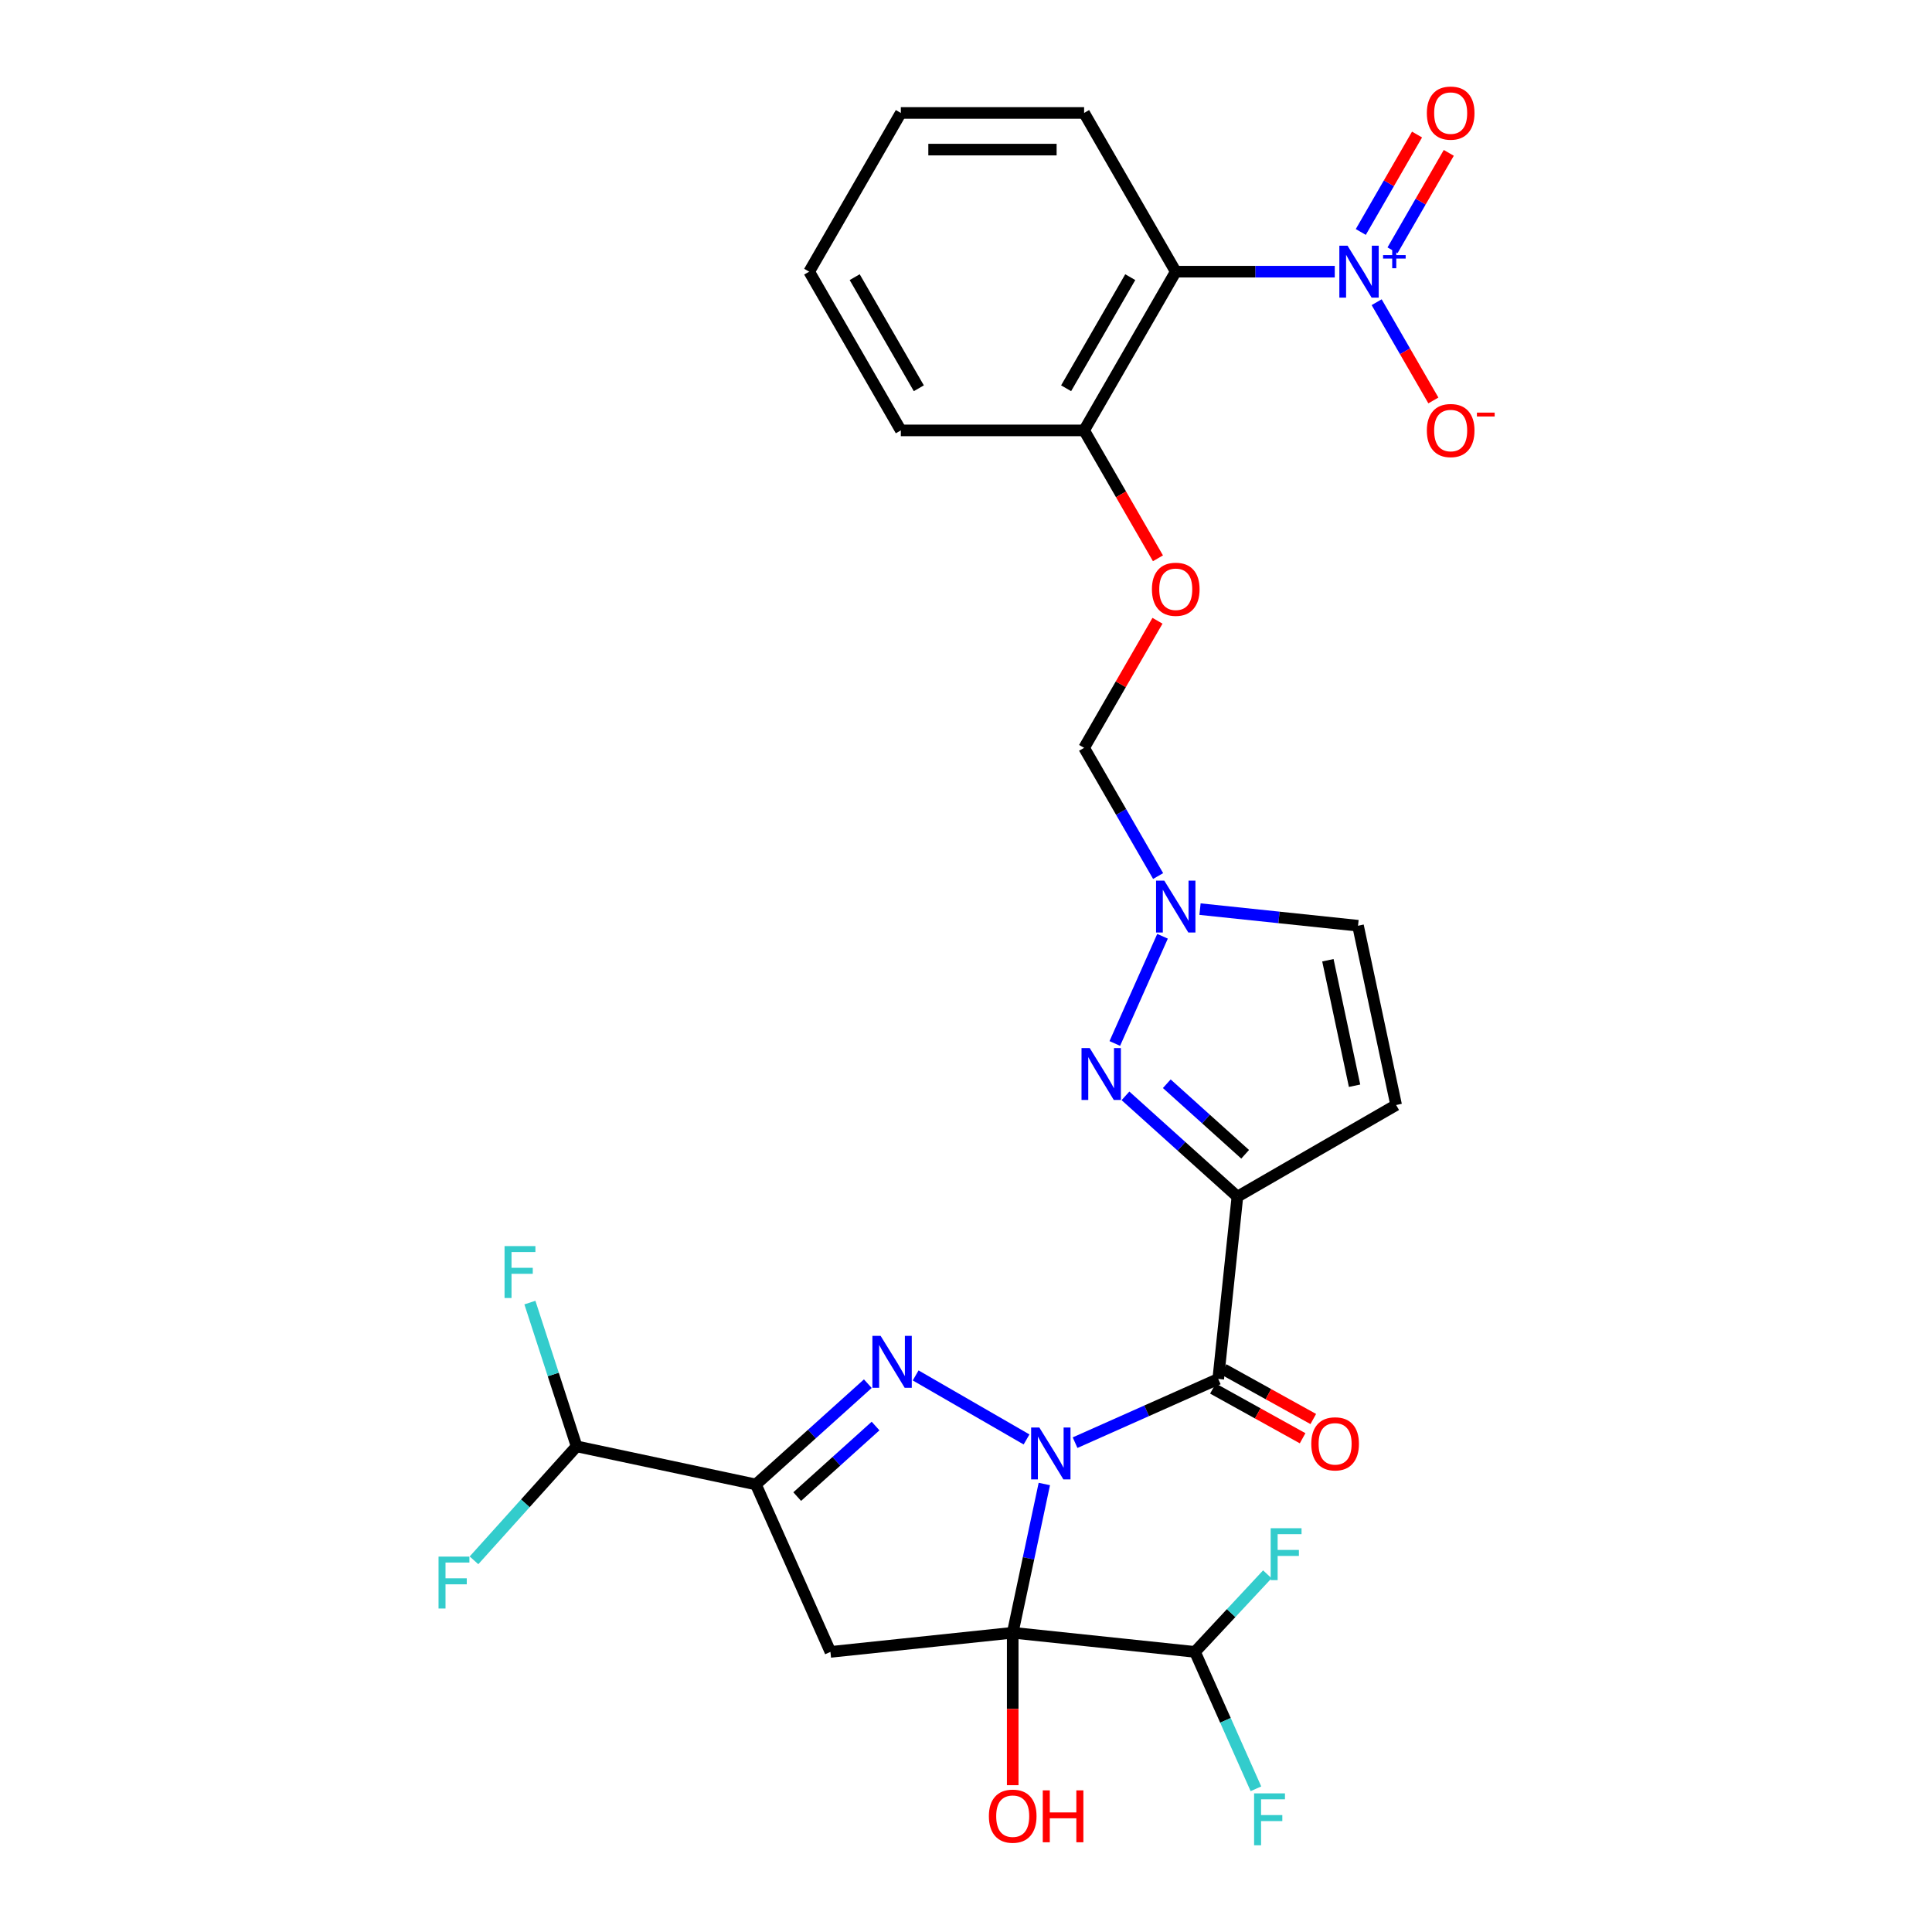 <?xml version='1.0' encoding='iso-8859-1'?>
<svg version='1.1' baseProfile='full'
              xmlns='http://www.w3.org/2000/svg'
                      xmlns:rdkit='http://www.rdkit.org/xml'
                      xmlns:xlink='http://www.w3.org/1999/xlink'
                  xml:space='preserve'
width='1000px' height='1000px' viewBox='0 0 1000 1000'>
<!-- END OF HEADER -->
<rect style='opacity:1.0;fill:#FFFFFF;stroke:none' width='1000' height='1000' x='0' y='0'> </rect>
<path class='bond-0' d='M 540.54,768.116 L 532.358,806.609' style='fill:none;fill-rule:evenodd;stroke:#0000FF;stroke-width:6px;stroke-linecap:butt;stroke-linejoin:miter;stroke-opacity:1' />
<path class='bond-0' d='M 532.358,806.609 L 524.176,845.103' style='fill:none;fill-rule:evenodd;stroke:#000000;stroke-width:6px;stroke-linecap:butt;stroke-linejoin:miter;stroke-opacity:1' />
<path class='bond-1' d='M 531.339,745.06 L 473.941,711.921' style='fill:none;fill-rule:evenodd;stroke:#0000FF;stroke-width:6px;stroke-linecap:butt;stroke-linejoin:miter;stroke-opacity:1' />
<path class='bond-2' d='M 556.46,746.719 L 593.511,730.223' style='fill:none;fill-rule:evenodd;stroke:#0000FF;stroke-width:6px;stroke-linecap:butt;stroke-linejoin:miter;stroke-opacity:1' />
<path class='bond-2' d='M 593.511,730.223 L 630.563,713.726' style='fill:none;fill-rule:evenodd;stroke:#000000;stroke-width:6px;stroke-linecap:butt;stroke-linejoin:miter;stroke-opacity:1' />
<path class='bond-5' d='M 524.176,845.103 L 429.831,855.019' style='fill:none;fill-rule:evenodd;stroke:#000000;stroke-width:6px;stroke-linecap:butt;stroke-linejoin:miter;stroke-opacity:1' />
<path class='bond-11' d='M 524.176,845.103 L 618.521,855.019' style='fill:none;fill-rule:evenodd;stroke:#000000;stroke-width:6px;stroke-linecap:butt;stroke-linejoin:miter;stroke-opacity:1' />
<path class='bond-19' d='M 524.176,845.103 L 524.176,884.558' style='fill:none;fill-rule:evenodd;stroke:#000000;stroke-width:6px;stroke-linecap:butt;stroke-linejoin:miter;stroke-opacity:1' />
<path class='bond-19' d='M 524.176,884.558 L 524.176,924.012' style='fill:none;fill-rule:evenodd;stroke:#FF0000;stroke-width:6px;stroke-linecap:butt;stroke-linejoin:miter;stroke-opacity:1' />
<path class='bond-4' d='M 449.184,716.188 L 420.215,742.272' style='fill:none;fill-rule:evenodd;stroke:#0000FF;stroke-width:6px;stroke-linecap:butt;stroke-linejoin:miter;stroke-opacity:1' />
<path class='bond-4' d='M 420.215,742.272 L 391.245,768.356' style='fill:none;fill-rule:evenodd;stroke:#000000;stroke-width:6px;stroke-linecap:butt;stroke-linejoin:miter;stroke-opacity:1' />
<path class='bond-4' d='M 453.188,738.113 L 432.91,756.372' style='fill:none;fill-rule:evenodd;stroke:#0000FF;stroke-width:6px;stroke-linecap:butt;stroke-linejoin:miter;stroke-opacity:1' />
<path class='bond-4' d='M 432.91,756.372 L 412.632,774.63' style='fill:none;fill-rule:evenodd;stroke:#000000;stroke-width:6px;stroke-linecap:butt;stroke-linejoin:miter;stroke-opacity:1' />
<path class='bond-3' d='M 630.563,713.726 L 640.479,619.381' style='fill:none;fill-rule:evenodd;stroke:#000000;stroke-width:6px;stroke-linecap:butt;stroke-linejoin:miter;stroke-opacity:1' />
<path class='bond-15' d='M 627.804,718.704 L 651.016,731.571' style='fill:none;fill-rule:evenodd;stroke:#000000;stroke-width:6px;stroke-linecap:butt;stroke-linejoin:miter;stroke-opacity:1' />
<path class='bond-15' d='M 651.016,731.571 L 674.229,744.437' style='fill:none;fill-rule:evenodd;stroke:#FF0000;stroke-width:6px;stroke-linecap:butt;stroke-linejoin:miter;stroke-opacity:1' />
<path class='bond-15' d='M 633.322,708.748 L 656.535,721.614' style='fill:none;fill-rule:evenodd;stroke:#000000;stroke-width:6px;stroke-linecap:butt;stroke-linejoin:miter;stroke-opacity:1' />
<path class='bond-15' d='M 656.535,721.614 L 679.748,734.48' style='fill:none;fill-rule:evenodd;stroke:#FF0000;stroke-width:6px;stroke-linecap:butt;stroke-linejoin:miter;stroke-opacity:1' />
<path class='bond-7' d='M 640.479,619.381 L 611.51,593.297' style='fill:none;fill-rule:evenodd;stroke:#000000;stroke-width:6px;stroke-linecap:butt;stroke-linejoin:miter;stroke-opacity:1' />
<path class='bond-7' d='M 611.51,593.297 L 582.541,567.213' style='fill:none;fill-rule:evenodd;stroke:#0000FF;stroke-width:6px;stroke-linecap:butt;stroke-linejoin:miter;stroke-opacity:1' />
<path class='bond-7' d='M 644.484,597.456 L 624.205,579.197' style='fill:none;fill-rule:evenodd;stroke:#000000;stroke-width:6px;stroke-linecap:butt;stroke-linejoin:miter;stroke-opacity:1' />
<path class='bond-7' d='M 624.205,579.197 L 603.927,560.938' style='fill:none;fill-rule:evenodd;stroke:#0000FF;stroke-width:6px;stroke-linecap:butt;stroke-linejoin:miter;stroke-opacity:1' />
<path class='bond-9' d='M 640.479,619.381 L 722.635,571.948' style='fill:none;fill-rule:evenodd;stroke:#000000;stroke-width:6px;stroke-linecap:butt;stroke-linejoin:miter;stroke-opacity:1' />
<path class='bond-13' d='M 391.245,768.356 L 298.453,748.632' style='fill:none;fill-rule:evenodd;stroke:#000000;stroke-width:6px;stroke-linecap:butt;stroke-linejoin:miter;stroke-opacity:1' />
<path class='bond-29' d='M 391.245,768.356 L 429.831,855.019' style='fill:none;fill-rule:evenodd;stroke:#000000;stroke-width:6px;stroke-linecap:butt;stroke-linejoin:miter;stroke-opacity:1' />
<path class='bond-6' d='M 690.871,140.618 L 649.718,140.618' style='fill:none;fill-rule:evenodd;stroke:#0000FF;stroke-width:6px;stroke-linecap:butt;stroke-linejoin:miter;stroke-opacity:1' />
<path class='bond-6' d='M 649.718,140.618 L 608.566,140.618' style='fill:none;fill-rule:evenodd;stroke:#000000;stroke-width:6px;stroke-linecap:butt;stroke-linejoin:miter;stroke-opacity:1' />
<path class='bond-14' d='M 712.555,156.423 L 727.235,181.848' style='fill:none;fill-rule:evenodd;stroke:#0000FF;stroke-width:6px;stroke-linecap:butt;stroke-linejoin:miter;stroke-opacity:1' />
<path class='bond-14' d='M 727.235,181.848 L 741.914,207.273' style='fill:none;fill-rule:evenodd;stroke:#FF0000;stroke-width:6px;stroke-linecap:butt;stroke-linejoin:miter;stroke-opacity:1' />
<path class='bond-18' d='M 720.771,129.557 L 735.33,104.34' style='fill:none;fill-rule:evenodd;stroke:#0000FF;stroke-width:6px;stroke-linecap:butt;stroke-linejoin:miter;stroke-opacity:1' />
<path class='bond-18' d='M 735.33,104.34 L 749.889,79.123' style='fill:none;fill-rule:evenodd;stroke:#FF0000;stroke-width:6px;stroke-linecap:butt;stroke-linejoin:miter;stroke-opacity:1' />
<path class='bond-18' d='M 704.34,120.07 L 718.899,94.853' style='fill:none;fill-rule:evenodd;stroke:#0000FF;stroke-width:6px;stroke-linecap:butt;stroke-linejoin:miter;stroke-opacity:1' />
<path class='bond-18' d='M 718.899,94.853 L 733.458,69.637' style='fill:none;fill-rule:evenodd;stroke:#FF0000;stroke-width:6px;stroke-linecap:butt;stroke-linejoin:miter;stroke-opacity:1' />
<path class='bond-10' d='M 577.017,540.099 L 601.722,484.612' style='fill:none;fill-rule:evenodd;stroke:#0000FF;stroke-width:6px;stroke-linecap:butt;stroke-linejoin:miter;stroke-opacity:1' />
<path class='bond-8' d='M 608.566,140.618 L 561.133,222.774' style='fill:none;fill-rule:evenodd;stroke:#000000;stroke-width:6px;stroke-linecap:butt;stroke-linejoin:miter;stroke-opacity:1' />
<path class='bond-8' d='M 585.02,143.455 L 551.817,200.964' style='fill:none;fill-rule:evenodd;stroke:#000000;stroke-width:6px;stroke-linecap:butt;stroke-linejoin:miter;stroke-opacity:1' />
<path class='bond-25' d='M 608.566,140.618 L 561.133,58.462' style='fill:none;fill-rule:evenodd;stroke:#000000;stroke-width:6px;stroke-linecap:butt;stroke-linejoin:miter;stroke-opacity:1' />
<path class='bond-12' d='M 722.635,571.948 L 702.911,479.156' style='fill:none;fill-rule:evenodd;stroke:#000000;stroke-width:6px;stroke-linecap:butt;stroke-linejoin:miter;stroke-opacity:1' />
<path class='bond-12' d='M 701.118,561.974 L 687.311,497.02' style='fill:none;fill-rule:evenodd;stroke:#000000;stroke-width:6px;stroke-linecap:butt;stroke-linejoin:miter;stroke-opacity:1' />
<path class='bond-17' d='M 599.441,453.436 L 580.287,420.26' style='fill:none;fill-rule:evenodd;stroke:#0000FF;stroke-width:6px;stroke-linecap:butt;stroke-linejoin:miter;stroke-opacity:1' />
<path class='bond-17' d='M 580.287,420.26 L 561.133,387.085' style='fill:none;fill-rule:evenodd;stroke:#000000;stroke-width:6px;stroke-linecap:butt;stroke-linejoin:miter;stroke-opacity:1' />
<path class='bond-30' d='M 621.126,470.56 L 662.018,474.858' style='fill:none;fill-rule:evenodd;stroke:#0000FF;stroke-width:6px;stroke-linecap:butt;stroke-linejoin:miter;stroke-opacity:1' />
<path class='bond-30' d='M 662.018,474.858 L 702.911,479.156' style='fill:none;fill-rule:evenodd;stroke:#000000;stroke-width:6px;stroke-linecap:butt;stroke-linejoin:miter;stroke-opacity:1' />
<path class='bond-21' d='M 618.521,855.019 L 637.246,834.941' style='fill:none;fill-rule:evenodd;stroke:#000000;stroke-width:6px;stroke-linecap:butt;stroke-linejoin:miter;stroke-opacity:1' />
<path class='bond-21' d='M 637.246,834.941 L 655.971,814.862' style='fill:none;fill-rule:evenodd;stroke:#33CCCC;stroke-width:6px;stroke-linecap:butt;stroke-linejoin:miter;stroke-opacity:1' />
<path class='bond-22' d='M 618.521,855.019 L 634.295,890.449' style='fill:none;fill-rule:evenodd;stroke:#000000;stroke-width:6px;stroke-linecap:butt;stroke-linejoin:miter;stroke-opacity:1' />
<path class='bond-22' d='M 634.295,890.449 L 650.07,925.878' style='fill:none;fill-rule:evenodd;stroke:#33CCCC;stroke-width:6px;stroke-linecap:butt;stroke-linejoin:miter;stroke-opacity:1' />
<path class='bond-23' d='M 298.453,748.632 L 286.364,711.424' style='fill:none;fill-rule:evenodd;stroke:#000000;stroke-width:6px;stroke-linecap:butt;stroke-linejoin:miter;stroke-opacity:1' />
<path class='bond-23' d='M 286.364,711.424 L 274.274,674.215' style='fill:none;fill-rule:evenodd;stroke:#33CCCC;stroke-width:6px;stroke-linecap:butt;stroke-linejoin:miter;stroke-opacity:1' />
<path class='bond-24' d='M 298.453,748.632 L 271.894,778.129' style='fill:none;fill-rule:evenodd;stroke:#000000;stroke-width:6px;stroke-linecap:butt;stroke-linejoin:miter;stroke-opacity:1' />
<path class='bond-24' d='M 271.894,778.129 L 245.336,807.626' style='fill:none;fill-rule:evenodd;stroke:#33CCCC;stroke-width:6px;stroke-linecap:butt;stroke-linejoin:miter;stroke-opacity:1' />
<path class='bond-16' d='M 561.133,222.774 L 580.243,255.873' style='fill:none;fill-rule:evenodd;stroke:#000000;stroke-width:6px;stroke-linecap:butt;stroke-linejoin:miter;stroke-opacity:1' />
<path class='bond-16' d='M 580.243,255.873 L 599.353,288.973' style='fill:none;fill-rule:evenodd;stroke:#FF0000;stroke-width:6px;stroke-linecap:butt;stroke-linejoin:miter;stroke-opacity:1' />
<path class='bond-26' d='M 561.133,222.774 L 466.268,222.774' style='fill:none;fill-rule:evenodd;stroke:#000000;stroke-width:6px;stroke-linecap:butt;stroke-linejoin:miter;stroke-opacity:1' />
<path class='bond-20' d='M 561.133,387.085 L 580.123,354.194' style='fill:none;fill-rule:evenodd;stroke:#000000;stroke-width:6px;stroke-linecap:butt;stroke-linejoin:miter;stroke-opacity:1' />
<path class='bond-20' d='M 580.123,354.194 L 599.112,321.303' style='fill:none;fill-rule:evenodd;stroke:#FF0000;stroke-width:6px;stroke-linecap:butt;stroke-linejoin:miter;stroke-opacity:1' />
<path class='bond-31' d='M 561.133,58.462 L 466.268,58.462' style='fill:none;fill-rule:evenodd;stroke:#000000;stroke-width:6px;stroke-linecap:butt;stroke-linejoin:miter;stroke-opacity:1' />
<path class='bond-31' d='M 546.903,77.436 L 480.498,77.436' style='fill:none;fill-rule:evenodd;stroke:#000000;stroke-width:6px;stroke-linecap:butt;stroke-linejoin:miter;stroke-opacity:1' />
<path class='bond-28' d='M 466.268,222.774 L 418.836,140.618' style='fill:none;fill-rule:evenodd;stroke:#000000;stroke-width:6px;stroke-linecap:butt;stroke-linejoin:miter;stroke-opacity:1' />
<path class='bond-28' d='M 475.584,200.964 L 442.382,143.455' style='fill:none;fill-rule:evenodd;stroke:#000000;stroke-width:6px;stroke-linecap:butt;stroke-linejoin:miter;stroke-opacity:1' />
<path class='bond-27' d='M 466.268,58.462 L 418.836,140.618' style='fill:none;fill-rule:evenodd;stroke:#000000;stroke-width:6px;stroke-linecap:butt;stroke-linejoin:miter;stroke-opacity:1' />
<path  class='atom-0' d='M 537.961 738.878
L 546.764 753.108
Q 547.637 754.512, 549.041 757.054
Q 550.445 759.597, 550.521 759.749
L 550.521 738.878
L 554.088 738.878
L 554.088 765.744
L 550.407 765.744
L 540.959 750.186
Q 539.858 748.365, 538.682 746.278
Q 537.543 744.191, 537.202 743.546
L 537.202 765.744
L 533.711 765.744
L 533.711 738.878
L 537.961 738.878
' fill='#0000FF'/>
<path  class='atom-2' d='M 455.805 691.446
L 464.609 705.676
Q 465.482 707.08, 466.886 709.622
Q 468.29 712.164, 468.365 712.316
L 468.365 691.446
L 471.932 691.446
L 471.932 718.312
L 468.252 718.312
L 458.803 702.754
Q 457.703 700.932, 456.526 698.845
Q 455.388 696.758, 455.046 696.113
L 455.046 718.312
L 451.555 718.312
L 451.555 691.446
L 455.805 691.446
' fill='#0000FF'/>
<path  class='atom-7' d='M 697.492 127.185
L 706.296 141.415
Q 707.168 142.819, 708.572 145.361
Q 709.976 147.904, 710.052 148.055
L 710.052 127.185
L 713.619 127.185
L 713.619 154.051
L 709.938 154.051
L 700.49 138.493
Q 699.389 136.672, 698.213 134.585
Q 697.075 132.498, 696.733 131.852
L 696.733 154.051
L 693.242 154.051
L 693.242 127.185
L 697.492 127.185
' fill='#0000FF'/>
<path  class='atom-7' d='M 715.873 132.028
L 720.607 132.028
L 720.607 127.044
L 722.71 127.044
L 722.71 132.028
L 727.569 132.028
L 727.569 133.831
L 722.71 133.831
L 722.71 138.84
L 720.607 138.84
L 720.607 133.831
L 715.873 133.831
L 715.873 132.028
' fill='#0000FF'/>
<path  class='atom-8' d='M 564.042 542.471
L 572.846 556.701
Q 573.718 558.105, 575.122 560.647
Q 576.526 563.189, 576.602 563.341
L 576.602 542.471
L 580.169 542.471
L 580.169 569.337
L 576.488 569.337
L 567.04 553.779
Q 565.939 551.957, 564.763 549.87
Q 563.625 547.783, 563.283 547.138
L 563.283 569.337
L 559.792 569.337
L 559.792 542.471
L 564.042 542.471
' fill='#0000FF'/>
<path  class='atom-11' d='M 602.627 455.807
L 611.431 470.037
Q 612.303 471.441, 613.707 473.983
Q 615.111 476.526, 615.187 476.678
L 615.187 455.807
L 618.754 455.807
L 618.754 482.673
L 615.073 482.673
L 605.625 467.115
Q 604.524 465.294, 603.348 463.207
Q 602.21 461.12, 601.868 460.475
L 601.868 482.673
L 598.377 482.673
L 598.377 455.807
L 602.627 455.807
' fill='#0000FF'/>
<path  class='atom-15' d='M 738.531 222.849
Q 738.531 216.399, 741.718 212.794
Q 744.906 209.189, 750.863 209.189
Q 756.821 209.189, 760.008 212.794
Q 763.196 216.399, 763.196 222.849
Q 763.196 229.376, 759.97 233.095
Q 756.745 236.776, 750.863 236.776
Q 744.944 236.776, 741.718 233.095
Q 738.531 229.414, 738.531 222.849
M 750.863 233.74
Q 754.961 233.74, 757.162 231.008
Q 759.401 228.238, 759.401 222.849
Q 759.401 217.575, 757.162 214.919
Q 754.961 212.225, 750.863 212.225
Q 746.765 212.225, 744.526 214.881
Q 742.325 217.537, 742.325 222.849
Q 742.325 228.276, 744.526 231.008
Q 746.765 233.74, 750.863 233.74
' fill='#FF0000'/>
<path  class='atom-15' d='M 764.448 213.574
L 773.639 213.574
L 773.639 215.577
L 764.448 215.577
L 764.448 213.574
' fill='#FF0000'/>
<path  class='atom-16' d='M 678.717 747.328
Q 678.717 740.877, 681.905 737.273
Q 685.092 733.668, 691.05 733.668
Q 697.007 733.668, 700.195 737.273
Q 703.382 740.877, 703.382 747.328
Q 703.382 753.855, 700.157 757.574
Q 696.931 761.254, 691.05 761.254
Q 685.13 761.254, 681.905 757.574
Q 678.717 753.893, 678.717 747.328
M 691.05 758.219
Q 695.148 758.219, 697.349 755.487
Q 699.587 752.717, 699.587 747.328
Q 699.587 742.054, 697.349 739.397
Q 695.148 736.703, 691.05 736.703
Q 686.951 736.703, 684.713 739.36
Q 682.512 742.016, 682.512 747.328
Q 682.512 752.754, 684.713 755.487
Q 686.951 758.219, 691.05 758.219
' fill='#FF0000'/>
<path  class='atom-19' d='M 738.531 58.538
Q 738.531 52.087, 741.718 48.483
Q 744.906 44.878, 750.863 44.878
Q 756.821 44.878, 760.008 48.483
Q 763.196 52.087, 763.196 58.538
Q 763.196 65.065, 759.97 68.784
Q 756.745 72.465, 750.863 72.465
Q 744.944 72.465, 741.718 68.784
Q 738.531 65.103, 738.531 58.538
M 750.863 69.429
Q 754.961 69.429, 757.162 66.697
Q 759.401 63.927, 759.401 58.538
Q 759.401 53.264, 757.162 50.608
Q 754.961 47.913, 750.863 47.913
Q 746.765 47.913, 744.526 50.57
Q 742.325 53.226, 742.325 58.538
Q 742.325 63.965, 744.526 66.697
Q 746.765 69.429, 750.863 69.429
' fill='#FF0000'/>
<path  class='atom-20' d='M 511.843 940.044
Q 511.843 933.593, 515.031 929.988
Q 518.218 926.384, 524.176 926.384
Q 530.133 926.384, 533.321 929.988
Q 536.508 933.593, 536.508 940.044
Q 536.508 946.571, 533.283 950.29
Q 530.057 953.97, 524.176 953.97
Q 518.256 953.97, 515.031 950.29
Q 511.843 946.609, 511.843 940.044
M 524.176 950.935
Q 528.274 950.935, 530.475 948.203
Q 532.714 945.433, 532.714 940.044
Q 532.714 934.77, 530.475 932.113
Q 528.274 929.419, 524.176 929.419
Q 520.078 929.419, 517.839 932.076
Q 515.638 934.732, 515.638 940.044
Q 515.638 945.47, 517.839 948.203
Q 520.078 950.935, 524.176 950.935
' fill='#FF0000'/>
<path  class='atom-20' d='M 539.734 926.687
L 543.377 926.687
L 543.377 938.109
L 557.113 938.109
L 557.113 926.687
L 560.756 926.687
L 560.756 953.553
L 557.113 953.553
L 557.113 941.145
L 543.377 941.145
L 543.377 953.553
L 539.734 953.553
L 539.734 926.687
' fill='#FF0000'/>
<path  class='atom-21' d='M 596.233 305.005
Q 596.233 298.554, 599.421 294.949
Q 602.608 291.344, 608.566 291.344
Q 614.523 291.344, 617.711 294.949
Q 620.898 298.554, 620.898 305.005
Q 620.898 311.532, 617.673 315.25
Q 614.447 318.931, 608.566 318.931
Q 602.646 318.931, 599.421 315.25
Q 596.233 311.57, 596.233 305.005
M 608.566 315.895
Q 612.664 315.895, 614.865 313.163
Q 617.104 310.393, 617.104 305.005
Q 617.104 299.73, 614.865 297.074
Q 612.664 294.38, 608.566 294.38
Q 604.467 294.38, 602.229 297.036
Q 600.028 299.693, 600.028 305.005
Q 600.028 310.431, 602.229 313.163
Q 604.467 315.895, 608.566 315.895
' fill='#FF0000'/>
<path  class='atom-22' d='M 657.7 791.01
L 673.675 791.01
L 673.675 794.083
L 661.305 794.083
L 661.305 802.242
L 672.309 802.242
L 672.309 805.353
L 661.305 805.353
L 661.305 817.876
L 657.7 817.876
L 657.7 791.01
' fill='#33CCCC'/>
<path  class='atom-23' d='M 649.119 928.25
L 665.094 928.25
L 665.094 931.324
L 652.724 931.324
L 652.724 939.482
L 663.728 939.482
L 663.728 942.594
L 652.724 942.594
L 652.724 955.116
L 649.119 955.116
L 649.119 928.25
' fill='#33CCCC'/>
<path  class='atom-24' d='M 261.151 644.977
L 277.126 644.977
L 277.126 648.051
L 264.756 648.051
L 264.756 656.209
L 275.76 656.209
L 275.76 659.321
L 264.756 659.321
L 264.756 671.843
L 261.151 671.843
L 261.151 644.977
' fill='#33CCCC'/>
<path  class='atom-25' d='M 226.989 805.698
L 242.964 805.698
L 242.964 808.771
L 230.594 808.771
L 230.594 816.93
L 241.598 816.93
L 241.598 820.041
L 230.594 820.041
L 230.594 832.564
L 226.989 832.564
L 226.989 805.698
' fill='#33CCCC'/>
</svg>
